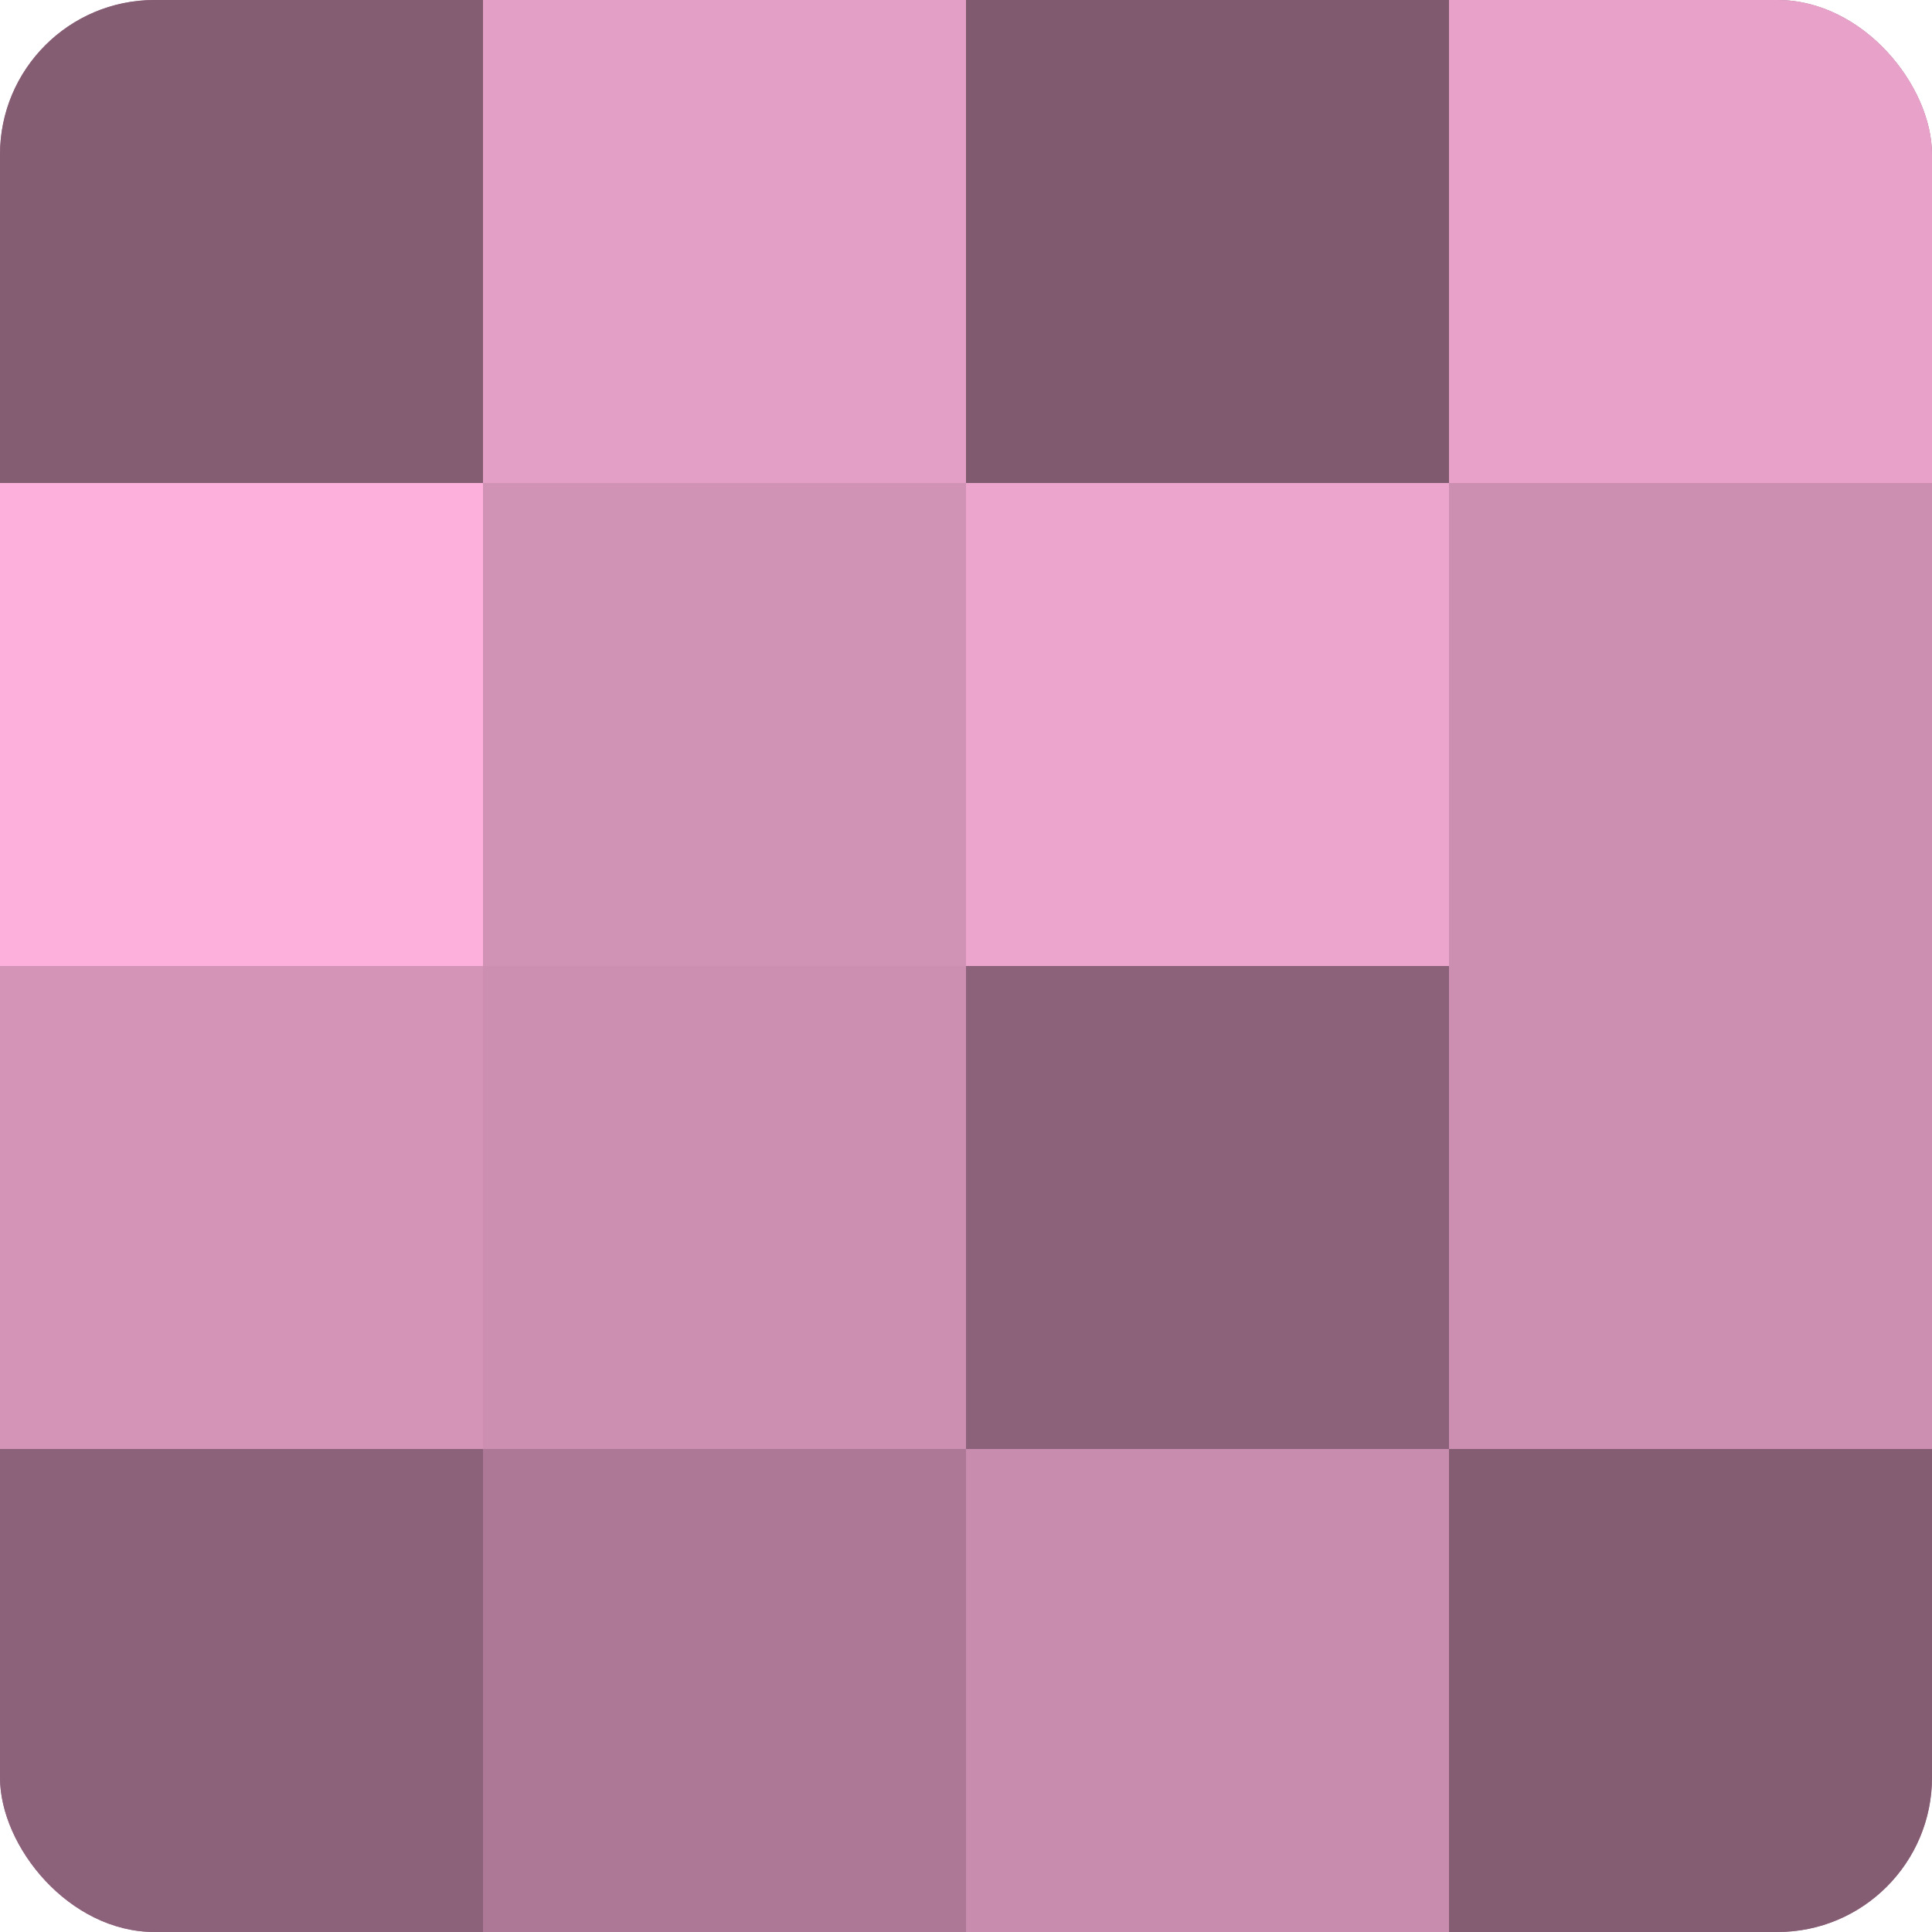 <?xml version="1.0" encoding="UTF-8"?>
<svg xmlns="http://www.w3.org/2000/svg" width="60" height="60" viewBox="0 0 100 100" preserveAspectRatio="xMidYMid meet"><defs><clipPath id="c" width="100" height="100"><rect width="100" height="100" rx="8" ry="8"/></clipPath></defs><g clip-path="url(#c)"><rect width="100" height="100" fill="#a0708b"/><rect width="25" height="25" fill="#845d73"/><rect y="25" width="25" height="25" fill="#fcb0db"/><rect y="50" width="25" height="25" fill="#d494b8"/><rect y="75" width="25" height="25" fill="#8c627a"/><rect x="25" width="25" height="25" fill="#e49fc6"/><rect x="25" y="25" width="25" height="25" fill="#d092b5"/><rect x="25" y="50" width="25" height="25" fill="#cc8fb1"/><rect x="25" y="75" width="25" height="25" fill="#ac7896"/><rect x="50" width="25" height="25" fill="#805a6f"/><rect x="50" y="25" width="25" height="25" fill="#eca5cd"/><rect x="50" y="50" width="25" height="25" fill="#8c627a"/><rect x="50" y="75" width="25" height="25" fill="#c88cae"/><rect x="75" width="25" height="25" fill="#e8a2ca"/><rect x="75" y="25" width="25" height="25" fill="#cc8fb1"/><rect x="75" y="50" width="25" height="25" fill="#cc8fb1"/><rect x="75" y="75" width="25" height="25" fill="#845d73"/></g></svg>
